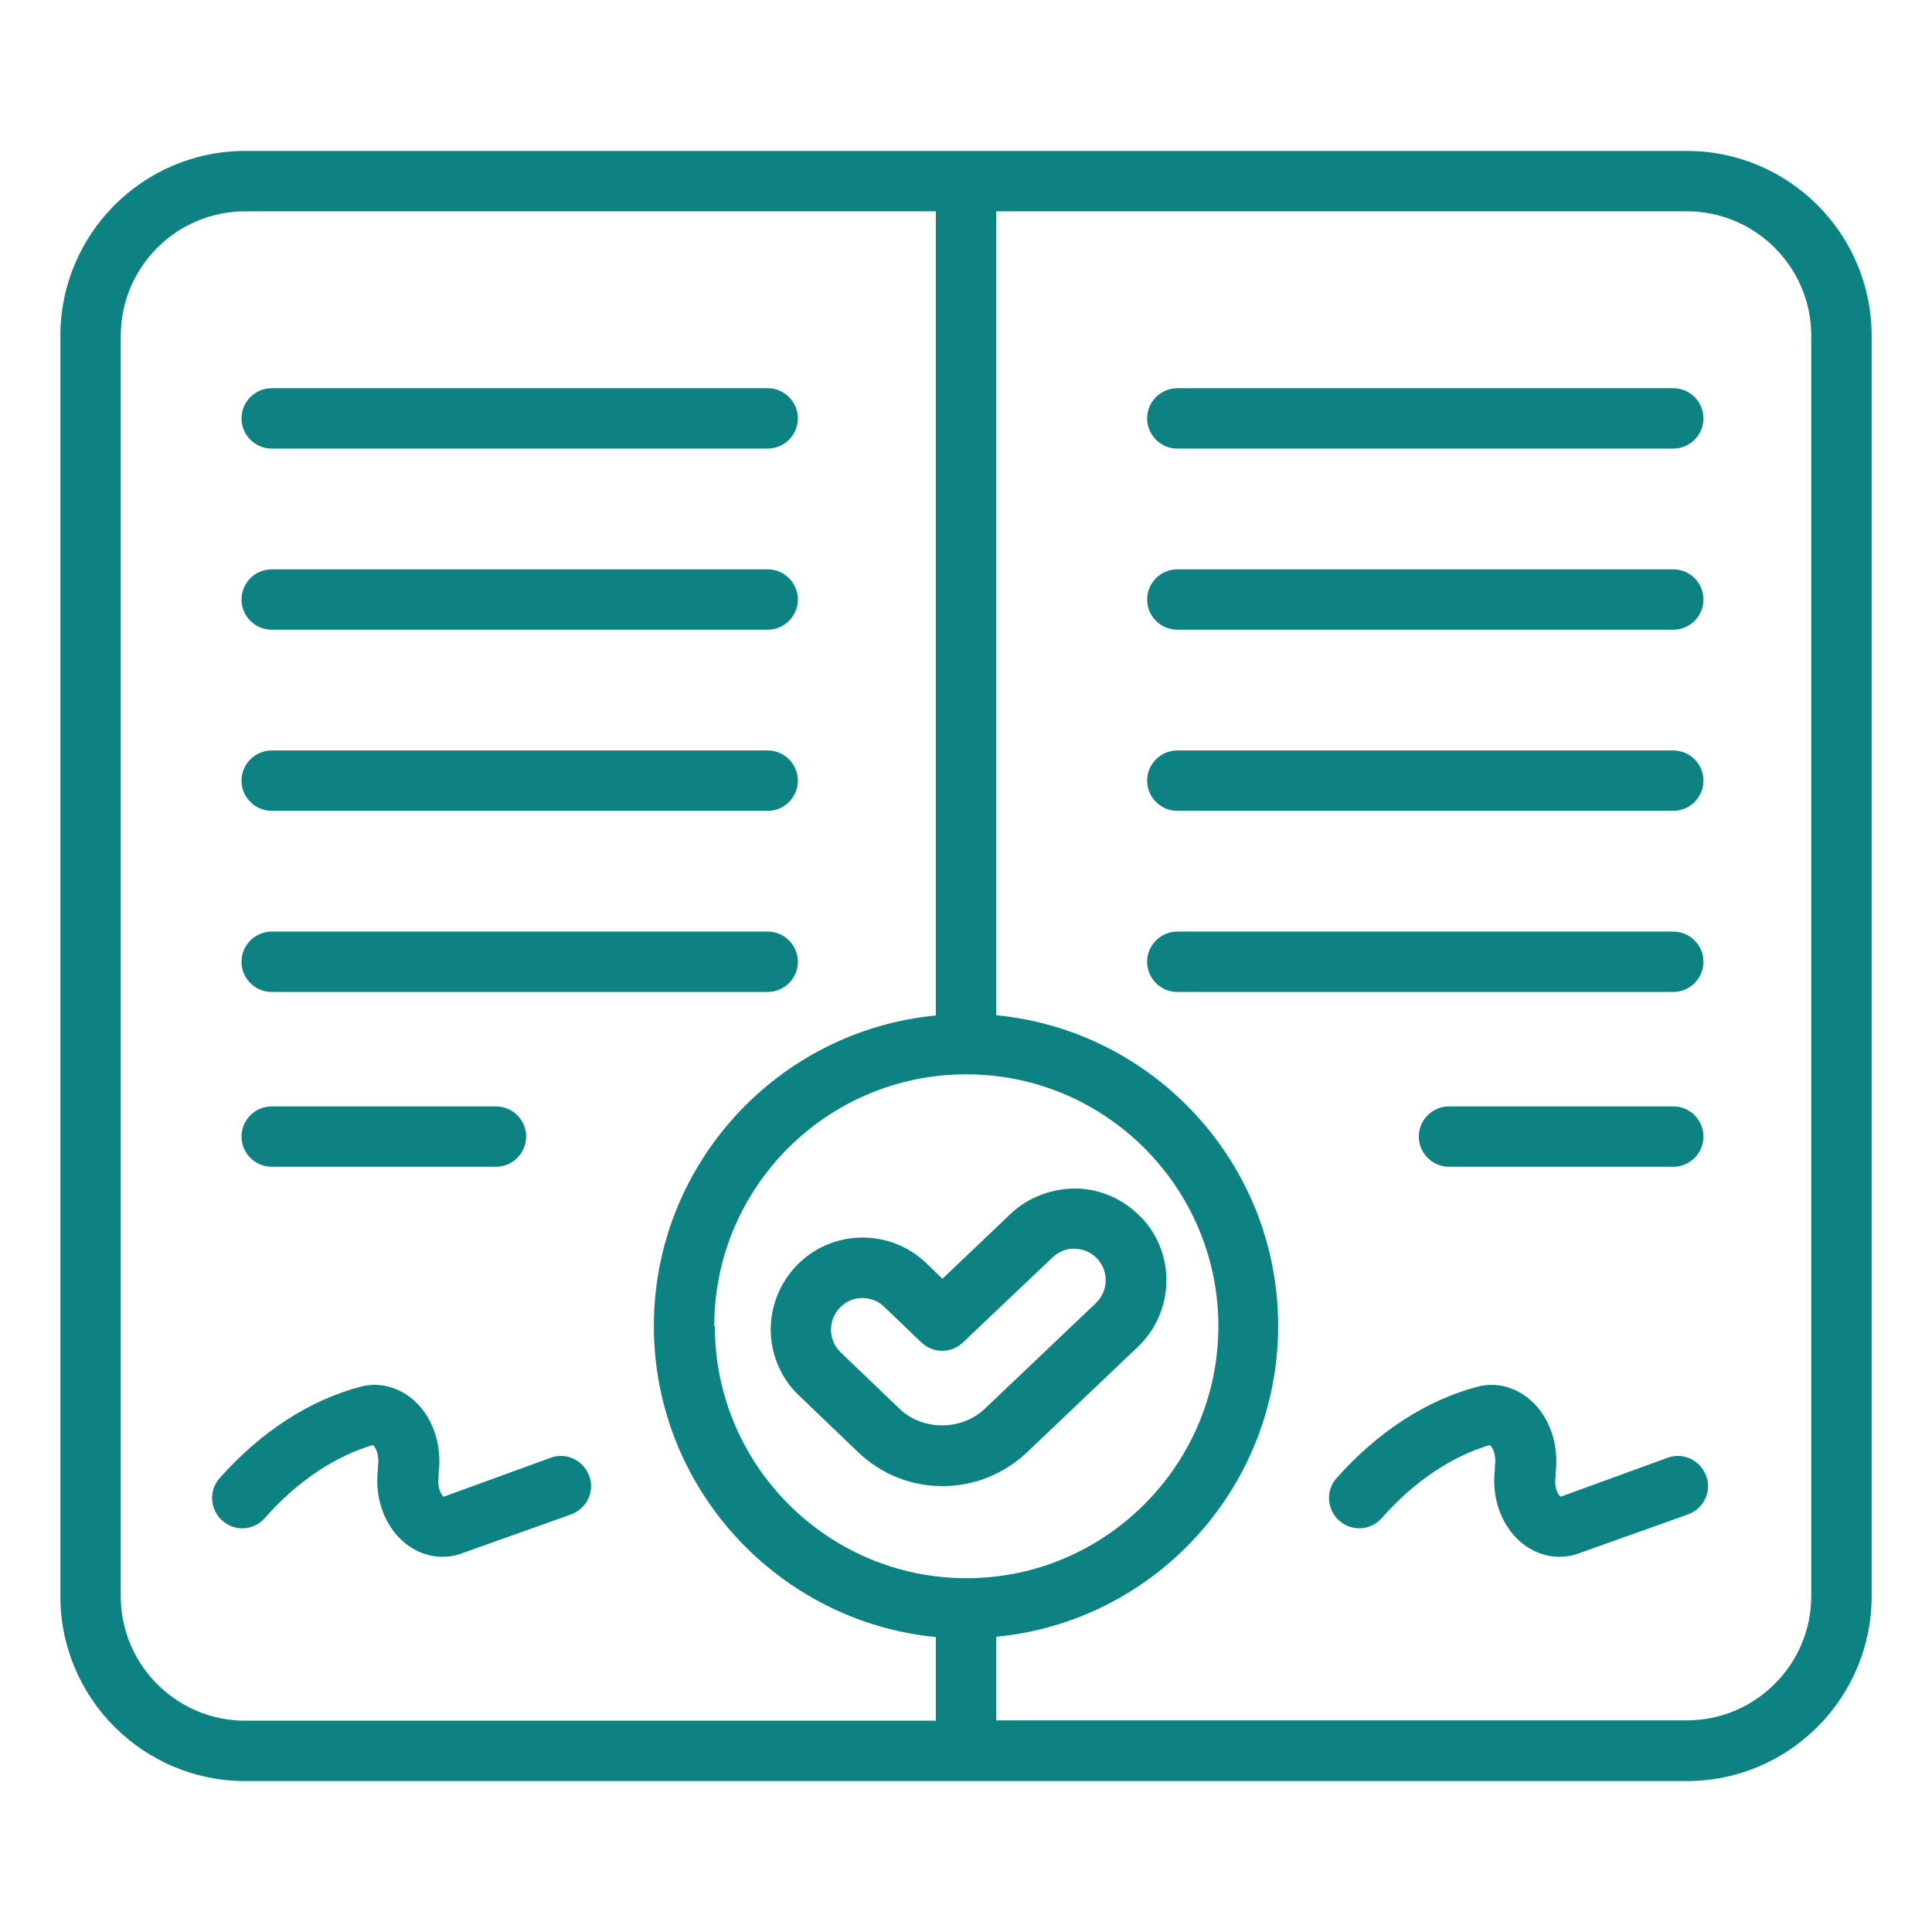 <svg width="48" height="48" viewBox="0 0 48 48" fill="none" xmlns="http://www.w3.org/2000/svg">
<path d="M41.91 3.75H6.09C3.555 3.75 1.5 5.812 1.5 8.34V39.66C1.5 42.195 3.562 44.25 6.09 44.25H41.91C44.445 44.25 46.5 42.188 46.5 39.66V8.34C46.5 5.805 44.438 3.75 41.91 3.75ZM23.25 42.75H6.09C4.388 42.75 3 41.362 3 39.66V8.34C3 6.638 4.388 5.25 6.09 5.25H23.25V25.23C19.32 25.605 16.245 28.927 16.245 32.947C16.245 36.968 19.328 40.29 23.25 40.672V42.75ZM17.745 32.947C17.745 29.497 20.55 26.692 24 26.692H24.015C27.465 26.692 30.27 29.505 30.27 32.947C30.27 36.39 27.465 39.21 24.015 39.21C20.565 39.21 17.76 36.405 17.76 32.947H17.745ZM45 39.653C45 41.355 43.612 42.742 41.91 42.742H24.75V40.665C28.68 40.29 31.755 36.968 31.755 32.94C31.755 28.913 28.672 25.598 24.75 25.223V5.25H41.91C43.612 5.25 45 6.638 45 8.34V39.66V39.653ZM28.343 30.24C27.922 29.797 27.352 29.543 26.745 29.527C26.137 29.527 25.552 29.738 25.11 30.157L23.415 31.77L23.01 31.38C22.102 30.51 20.655 30.54 19.785 31.448C19.365 31.89 19.14 32.468 19.148 33.075C19.163 33.682 19.41 34.252 19.852 34.672L21.315 36.075C21.885 36.623 22.628 36.922 23.415 36.922C24.203 36.922 24.938 36.623 25.508 36.09L28.267 33.465C29.183 32.595 29.22 31.148 28.35 30.24H28.343ZM27.225 32.377L24.465 35.002C23.887 35.55 22.92 35.55 22.35 35.002L20.887 33.6C20.573 33.3 20.565 32.805 20.865 32.49C21.008 32.34 21.203 32.25 21.413 32.25H21.427C21.63 32.25 21.825 32.325 21.968 32.468L22.89 33.352C23.183 33.63 23.64 33.63 23.925 33.352L26.145 31.245C26.295 31.102 26.512 31.005 26.707 31.027C26.918 31.027 27.113 31.117 27.255 31.267C27.555 31.582 27.54 32.078 27.225 32.377ZM14.64 36.667C14.783 37.057 14.58 37.485 14.182 37.627L11.467 38.595C11.31 38.655 11.145 38.678 10.988 38.678C10.665 38.678 10.35 38.565 10.072 38.347C9.562 37.935 9.3 37.23 9.39 36.502V36.413C9.435 36.127 9.315 35.932 9.262 35.903C8.34 36.172 7.388 36.795 6.577 37.718C6.3 38.032 5.827 38.055 5.52 37.778C5.213 37.5 5.183 37.028 5.46 36.72C6.473 35.58 7.68 34.792 8.947 34.455C9.412 34.328 9.893 34.455 10.268 34.778C10.748 35.197 10.988 35.888 10.898 36.593V36.682C10.852 36.968 10.973 37.155 11.025 37.185L13.68 36.218C14.07 36.075 14.498 36.278 14.64 36.675V36.667ZM42.39 36.667C42.532 37.057 42.33 37.485 41.932 37.627L39.218 38.595C39.06 38.655 38.895 38.678 38.737 38.678C38.415 38.678 38.1 38.565 37.822 38.347C37.312 37.935 37.05 37.23 37.14 36.502V36.413C37.185 36.127 37.065 35.932 37.013 35.903C36.09 36.172 35.138 36.795 34.328 37.718C34.05 38.032 33.578 38.055 33.27 37.778C32.962 37.5 32.932 37.028 33.21 36.72C34.222 35.58 35.43 34.792 36.697 34.455C37.163 34.328 37.642 34.455 38.017 34.778C38.498 35.197 38.737 35.888 38.648 36.593V36.682C38.602 36.968 38.722 37.155 38.775 37.185L41.43 36.218C41.82 36.075 42.248 36.278 42.39 36.675V36.667ZM6 10.395C6 9.982 6.338 9.645 6.75 9.645H19.073C19.485 9.645 19.823 9.982 19.823 10.395C19.823 10.807 19.485 11.145 19.073 11.145H6.75C6.338 11.145 6 10.807 6 10.395ZM6 14.895C6 14.482 6.338 14.145 6.75 14.145H19.073C19.485 14.145 19.823 14.482 19.823 14.895C19.823 15.307 19.485 15.645 19.073 15.645H6.75C6.338 15.645 6 15.307 6 14.895ZM6 19.395C6 18.983 6.338 18.645 6.75 18.645H19.073C19.485 18.645 19.823 18.983 19.823 19.395C19.823 19.808 19.485 20.145 19.073 20.145H6.75C6.338 20.145 6 19.808 6 19.395ZM6 23.895C6 23.483 6.338 23.145 6.75 23.145H19.073C19.485 23.145 19.823 23.483 19.823 23.895C19.823 24.308 19.485 24.645 19.073 24.645H6.75C6.338 24.645 6 24.308 6 23.895ZM6 28.238C6 27.825 6.338 27.488 6.75 27.488H12.322C12.735 27.488 13.072 27.825 13.072 28.238C13.072 28.65 12.735 28.988 12.322 28.988H6.75C6.338 28.988 6 28.65 6 28.238ZM28.5 10.395C28.5 9.982 28.837 9.645 29.25 9.645H41.572C41.985 9.645 42.322 9.982 42.322 10.395C42.322 10.807 41.985 11.145 41.572 11.145H29.25C28.837 11.145 28.5 10.807 28.5 10.395ZM28.5 14.895C28.5 14.482 28.837 14.145 29.25 14.145H41.572C41.985 14.145 42.322 14.482 42.322 14.895C42.322 15.307 41.985 15.645 41.572 15.645H29.25C28.837 15.645 28.5 15.307 28.5 14.895ZM28.5 19.395C28.5 18.983 28.837 18.645 29.25 18.645H41.572C41.985 18.645 42.322 18.983 42.322 19.395C42.322 19.808 41.985 20.145 41.572 20.145H29.25C28.837 20.145 28.5 19.808 28.5 19.395ZM41.572 24.645H29.25C28.837 24.645 28.5 24.308 28.5 23.895C28.5 23.483 28.837 23.145 29.25 23.145H41.572C41.985 23.145 42.322 23.483 42.322 23.895C42.322 24.308 41.985 24.645 41.572 24.645ZM42.322 28.238C42.322 28.65 41.985 28.988 41.572 28.988H36C35.587 28.988 35.25 28.65 35.25 28.238C35.25 27.825 35.587 27.488 36 27.488H41.572C41.985 27.488 42.322 27.825 42.322 28.238Z" fill="#0D8282"/>
</svg>
